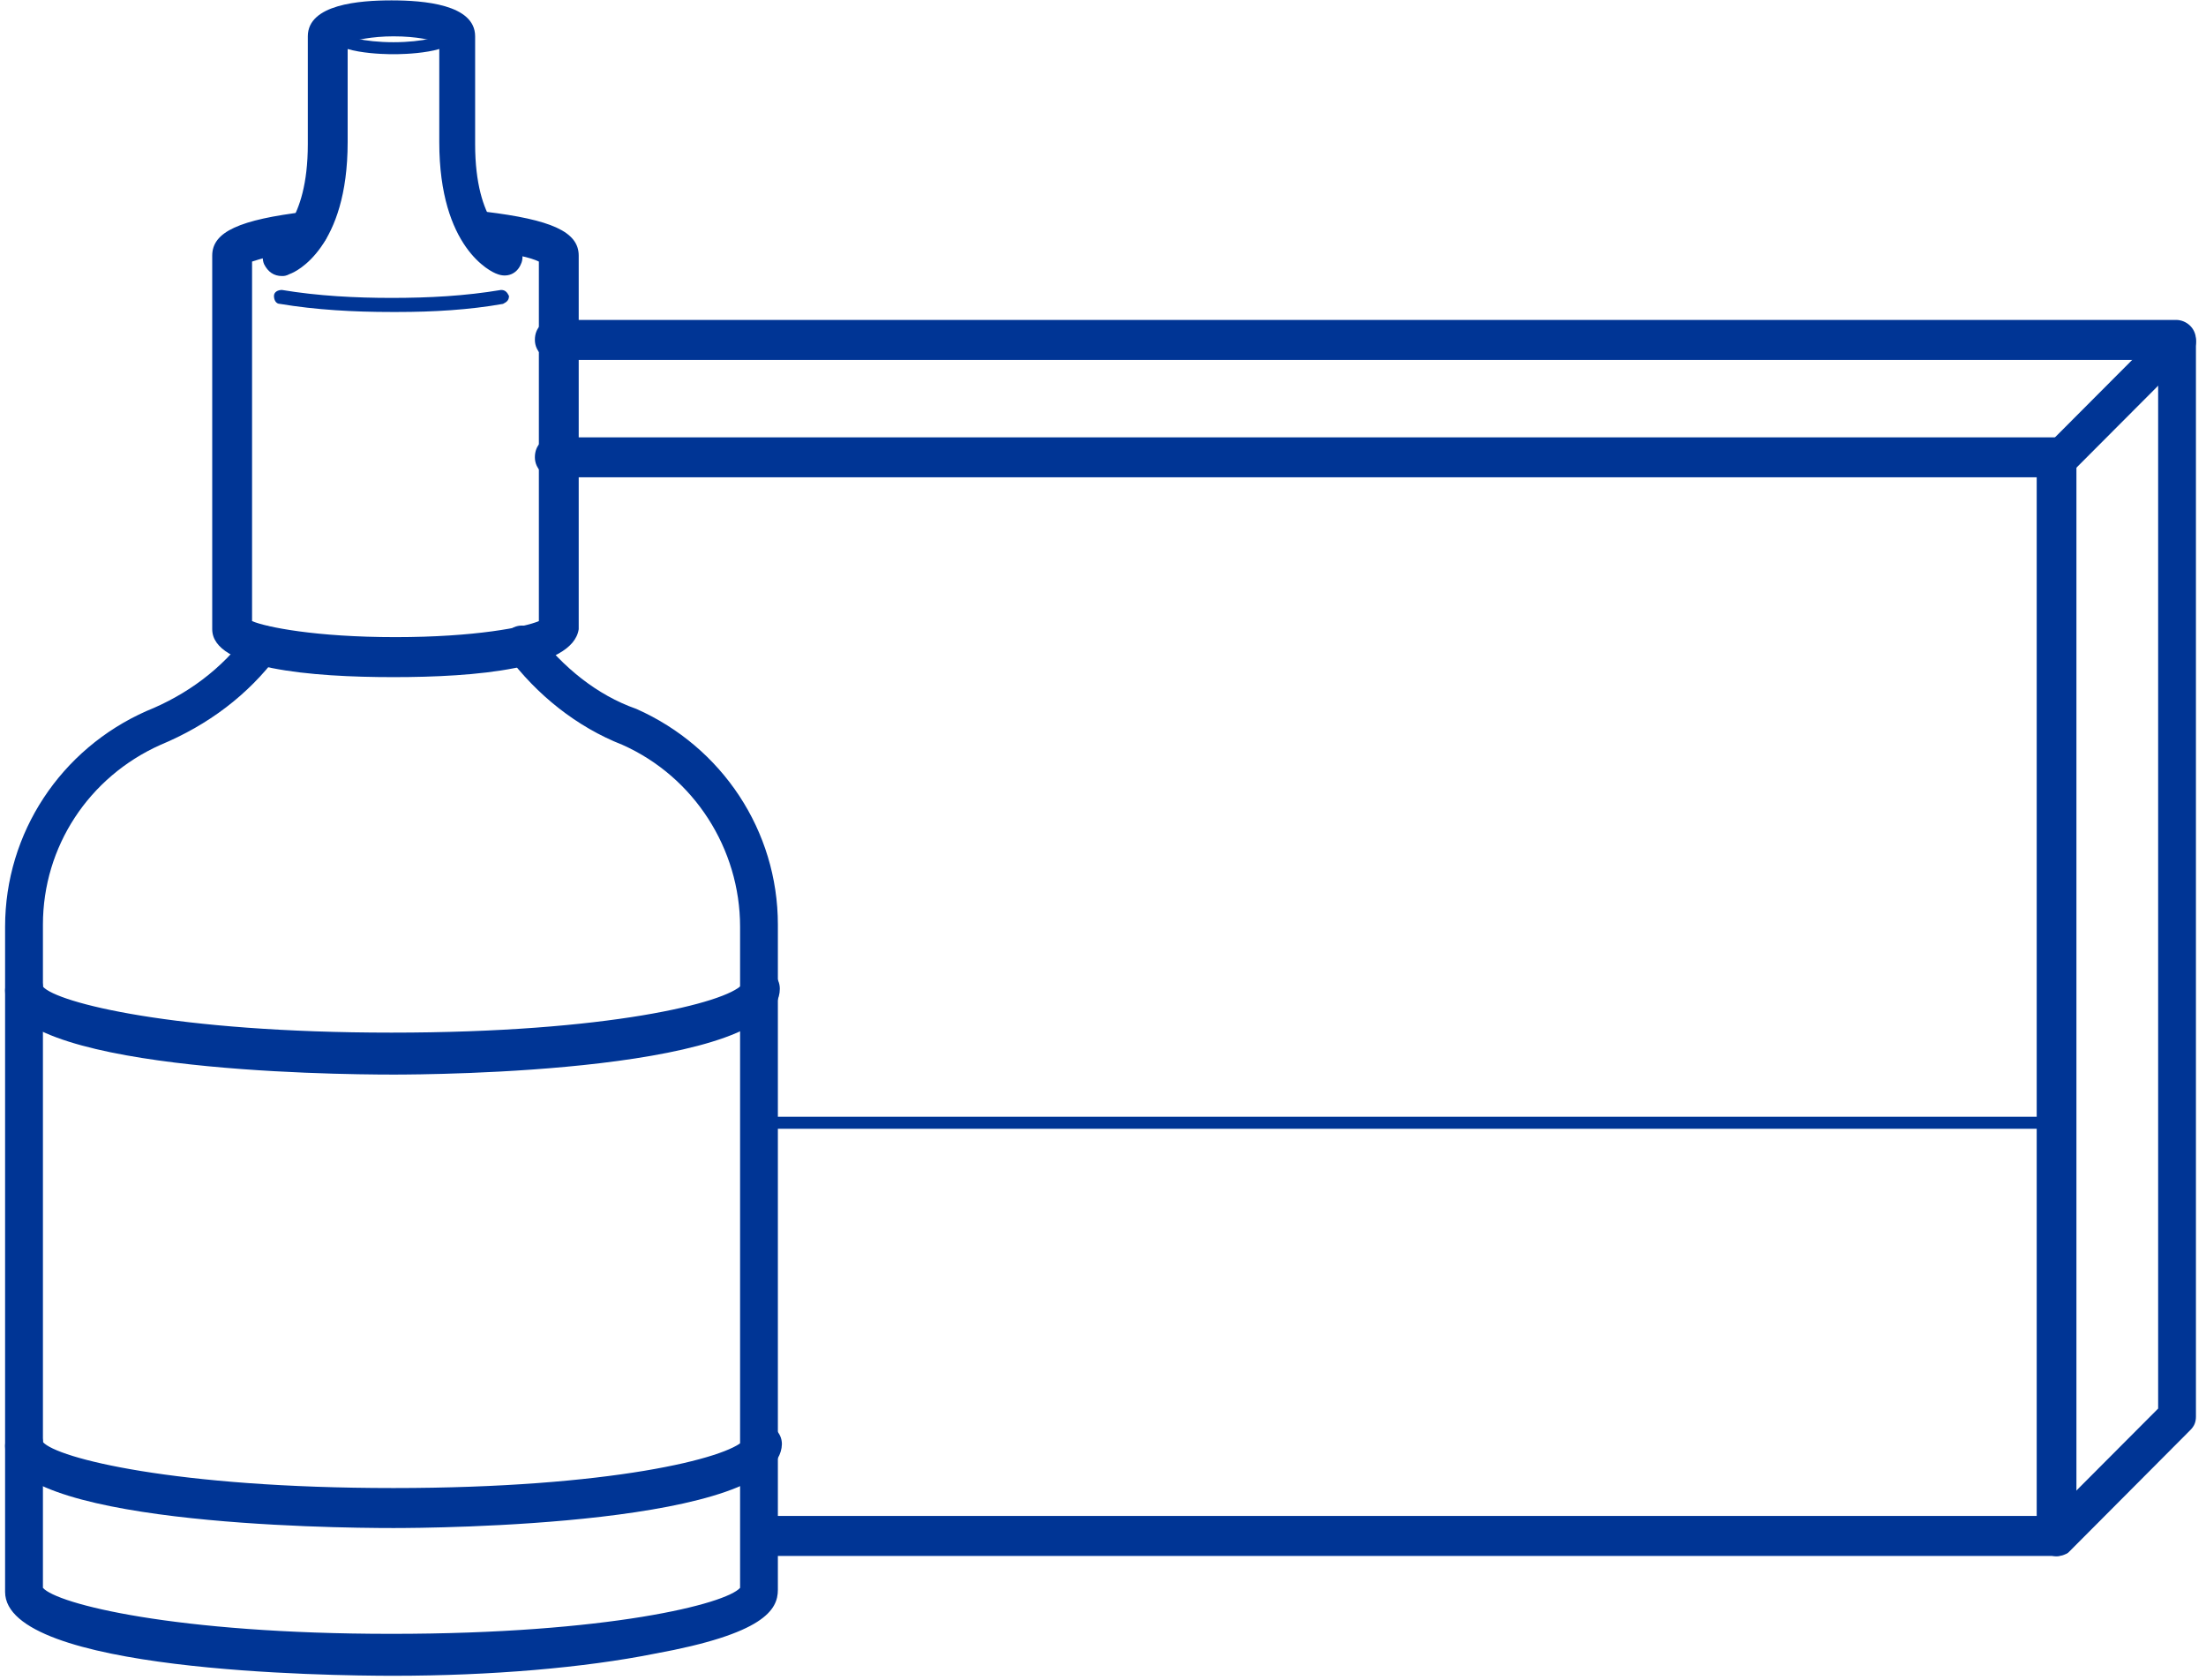 <svg width="218" height="166" viewBox="0 0 218 166" fill="none" xmlns="http://www.w3.org/2000/svg">
<g clip-path="url(#clip0_2499_4210)">
<path d="M203.233 153.801C202.834 153.801 202.244 153.609 201.86 153.209C201.063 152.424 201.063 151.24 201.86 150.648L213.271 139.203V35.569H54.827C53.842 35.569 52.858 34.77 52.858 33.585C52.858 32.401 53.646 31.616 54.827 31.616H215.042C216.031 31.616 217.006 32.401 217.006 33.585V139.989C217.006 140.581 216.814 140.98 216.415 141.365L204.414 153.416C204.222 153.609 203.631 153.801 203.233 153.801Z" fill="#003595"/>
<path d="M203.233 153.768H75.291C74.317 153.768 73.328 152.969 73.328 151.784C73.328 150.807 74.11 149.815 75.291 149.815H201.27V47.172H54.827C53.842 47.172 52.858 46.373 52.858 45.189C52.858 44.005 53.646 43.22 54.827 43.22H203.233C204.222 43.22 205.196 44.005 205.196 45.189V151.592C205.004 152.969 204.222 153.768 203.233 153.768Z" fill="#003595"/>
<path d="M203.233 47.595C202.834 47.595 202.244 47.403 201.86 47.003C201.063 46.218 201.063 45.034 201.86 44.442L213.861 32.405C214.644 31.606 215.825 31.606 216.415 32.405C217.212 33.19 217.212 34.374 216.415 34.966L204.414 47.003C204.222 47.403 203.631 47.595 203.233 47.595ZM203.233 111.552H75.291C74.907 111.552 74.701 111.36 74.701 110.96C74.701 110.575 74.907 110.368 75.291 110.368H203.233C203.631 110.368 203.823 110.575 203.823 110.96C203.823 111.36 203.631 111.552 203.233 111.552Z" fill="#003595"/>
<path d="M38.884 165.612C32.389 165.612 0.503 165.212 0.503 157.321V91.587C0.503 82.305 6.013 74.014 14.476 70.269C18.413 68.684 21.956 66.123 24.515 62.57C25.105 61.77 26.286 61.578 27.074 62.17C27.861 62.762 28.057 63.946 27.467 64.731C24.515 68.684 20.579 71.645 15.855 73.614C8.77 76.782 4.242 83.681 4.242 91.38V156.921C5.619 158.506 17.233 161.467 38.686 161.467C60.145 161.467 71.748 158.506 73.136 156.921V91.587C73.136 83.889 68.604 76.782 61.518 73.614C56.991 71.838 53.055 68.684 50.103 64.731C49.513 63.946 49.709 62.762 50.496 62.17C51.284 61.578 52.465 61.77 53.055 62.57C55.614 65.916 58.96 68.684 62.891 70.061C71.365 73.822 76.871 82.112 76.871 91.38V157.114C76.871 159.098 75.498 161.466 64.663 163.435C57.779 164.812 48.528 165.612 38.884 165.612Z" fill="#003595"/>
<path d="M38.884 151.011C32.389 151.011 0.503 150.611 0.503 142.913C0.503 141.921 1.29 140.943 2.471 140.943C3.455 140.943 4.242 141.728 4.242 142.513C5.619 144.097 17.233 147.058 38.884 147.058C60.337 147.058 71.955 144.097 73.52 142.32C73.726 141.329 74.509 140.737 75.291 140.737C76.28 140.737 77.269 141.536 77.269 142.72C77.063 150.804 42.623 151.011 38.884 151.011ZM38.884 106.197C32.389 106.197 0.503 105.797 0.503 97.906C0.503 96.914 1.29 95.936 2.471 95.936C3.455 95.936 4.242 96.721 4.242 97.506C5.619 99.09 17.233 102.051 38.686 102.051C60.145 102.051 71.748 99.09 73.328 97.314C73.52 96.322 74.317 95.729 75.099 95.729C76.088 95.729 77.063 96.529 77.063 97.713C77.063 106.004 42.623 106.197 38.884 106.197ZM38.884 66.919C30.814 66.919 20.972 66.12 20.972 62.182V25.258C20.972 22.889 23.728 21.705 30.223 20.92C31.208 20.728 32.191 21.512 32.389 22.504C32.585 23.481 31.798 24.473 30.814 24.665C27.271 25.065 25.499 25.658 24.909 25.85V61.382C26.286 61.974 31.208 62.966 39.08 62.966C46.953 62.966 51.874 61.974 53.252 61.382V25.85C52.465 25.465 50.89 25.065 47.347 24.665C46.362 24.473 45.575 23.688 45.772 22.504C45.97 21.512 46.756 20.728 47.937 20.92C54.433 21.705 57.189 22.889 57.189 25.258V62.182C56.598 66.12 46.953 66.919 38.884 66.919Z" fill="#003595"/>
<path d="M39.276 30.832H38.686C34.947 30.832 31.208 30.625 27.665 30.032C27.271 30.032 27.074 29.647 27.074 29.247C27.074 28.848 27.467 28.655 27.861 28.655C31.404 29.248 35.143 29.441 38.686 29.441C42.427 29.441 45.97 29.248 49.513 28.655C49.905 28.655 50.103 28.848 50.299 29.247C50.299 29.647 50.103 29.84 49.709 30.032C46.362 30.625 42.819 30.832 39.276 30.832ZM27.861 27.279C27.074 27.279 26.484 26.879 26.09 26.094C25.696 25.102 26.286 24.11 27.074 23.725C27.074 23.725 30.419 22.141 30.419 14.25V3.591C30.419 0.423 35.537 0.037 38.686 0.037C41.836 0.037 46.953 0.423 46.953 3.591V14.25C46.953 22.141 50.299 23.725 50.496 23.725C51.48 24.11 51.874 25.295 51.48 26.094C51.086 27.071 50.103 27.471 49.118 27.072C48.528 26.879 43.41 24.51 43.41 14.043V4.183C42.623 3.976 41.246 3.591 38.884 3.591C36.718 3.591 35.143 3.976 34.356 4.183V14.043C34.356 24.51 29.238 26.879 28.648 27.072C28.255 27.279 28.058 27.279 27.861 27.279Z" fill="#003595"/>
<path d="M38.884 5.357C38.293 5.357 32.389 5.357 32.389 3.18C32.389 1.019 38.293 1.019 38.884 1.019C39.474 1.019 45.379 1.019 45.379 3.18C45.379 5.357 39.474 5.357 38.884 5.357ZM33.57 3.18C33.962 3.58 35.931 4.172 38.884 4.172C41.836 4.172 43.804 3.58 44.198 3.18C43.804 2.795 41.836 2.203 38.884 2.203C35.931 2.203 33.962 2.795 33.57 3.18Z" fill="#003595"/>
</g>
<defs>
<clipPath id="clip0_2499_4210">
<rect width="217" height="166" fill="white" transform="translate(0.5)"/>
</clipPath>
</defs>
</svg>
